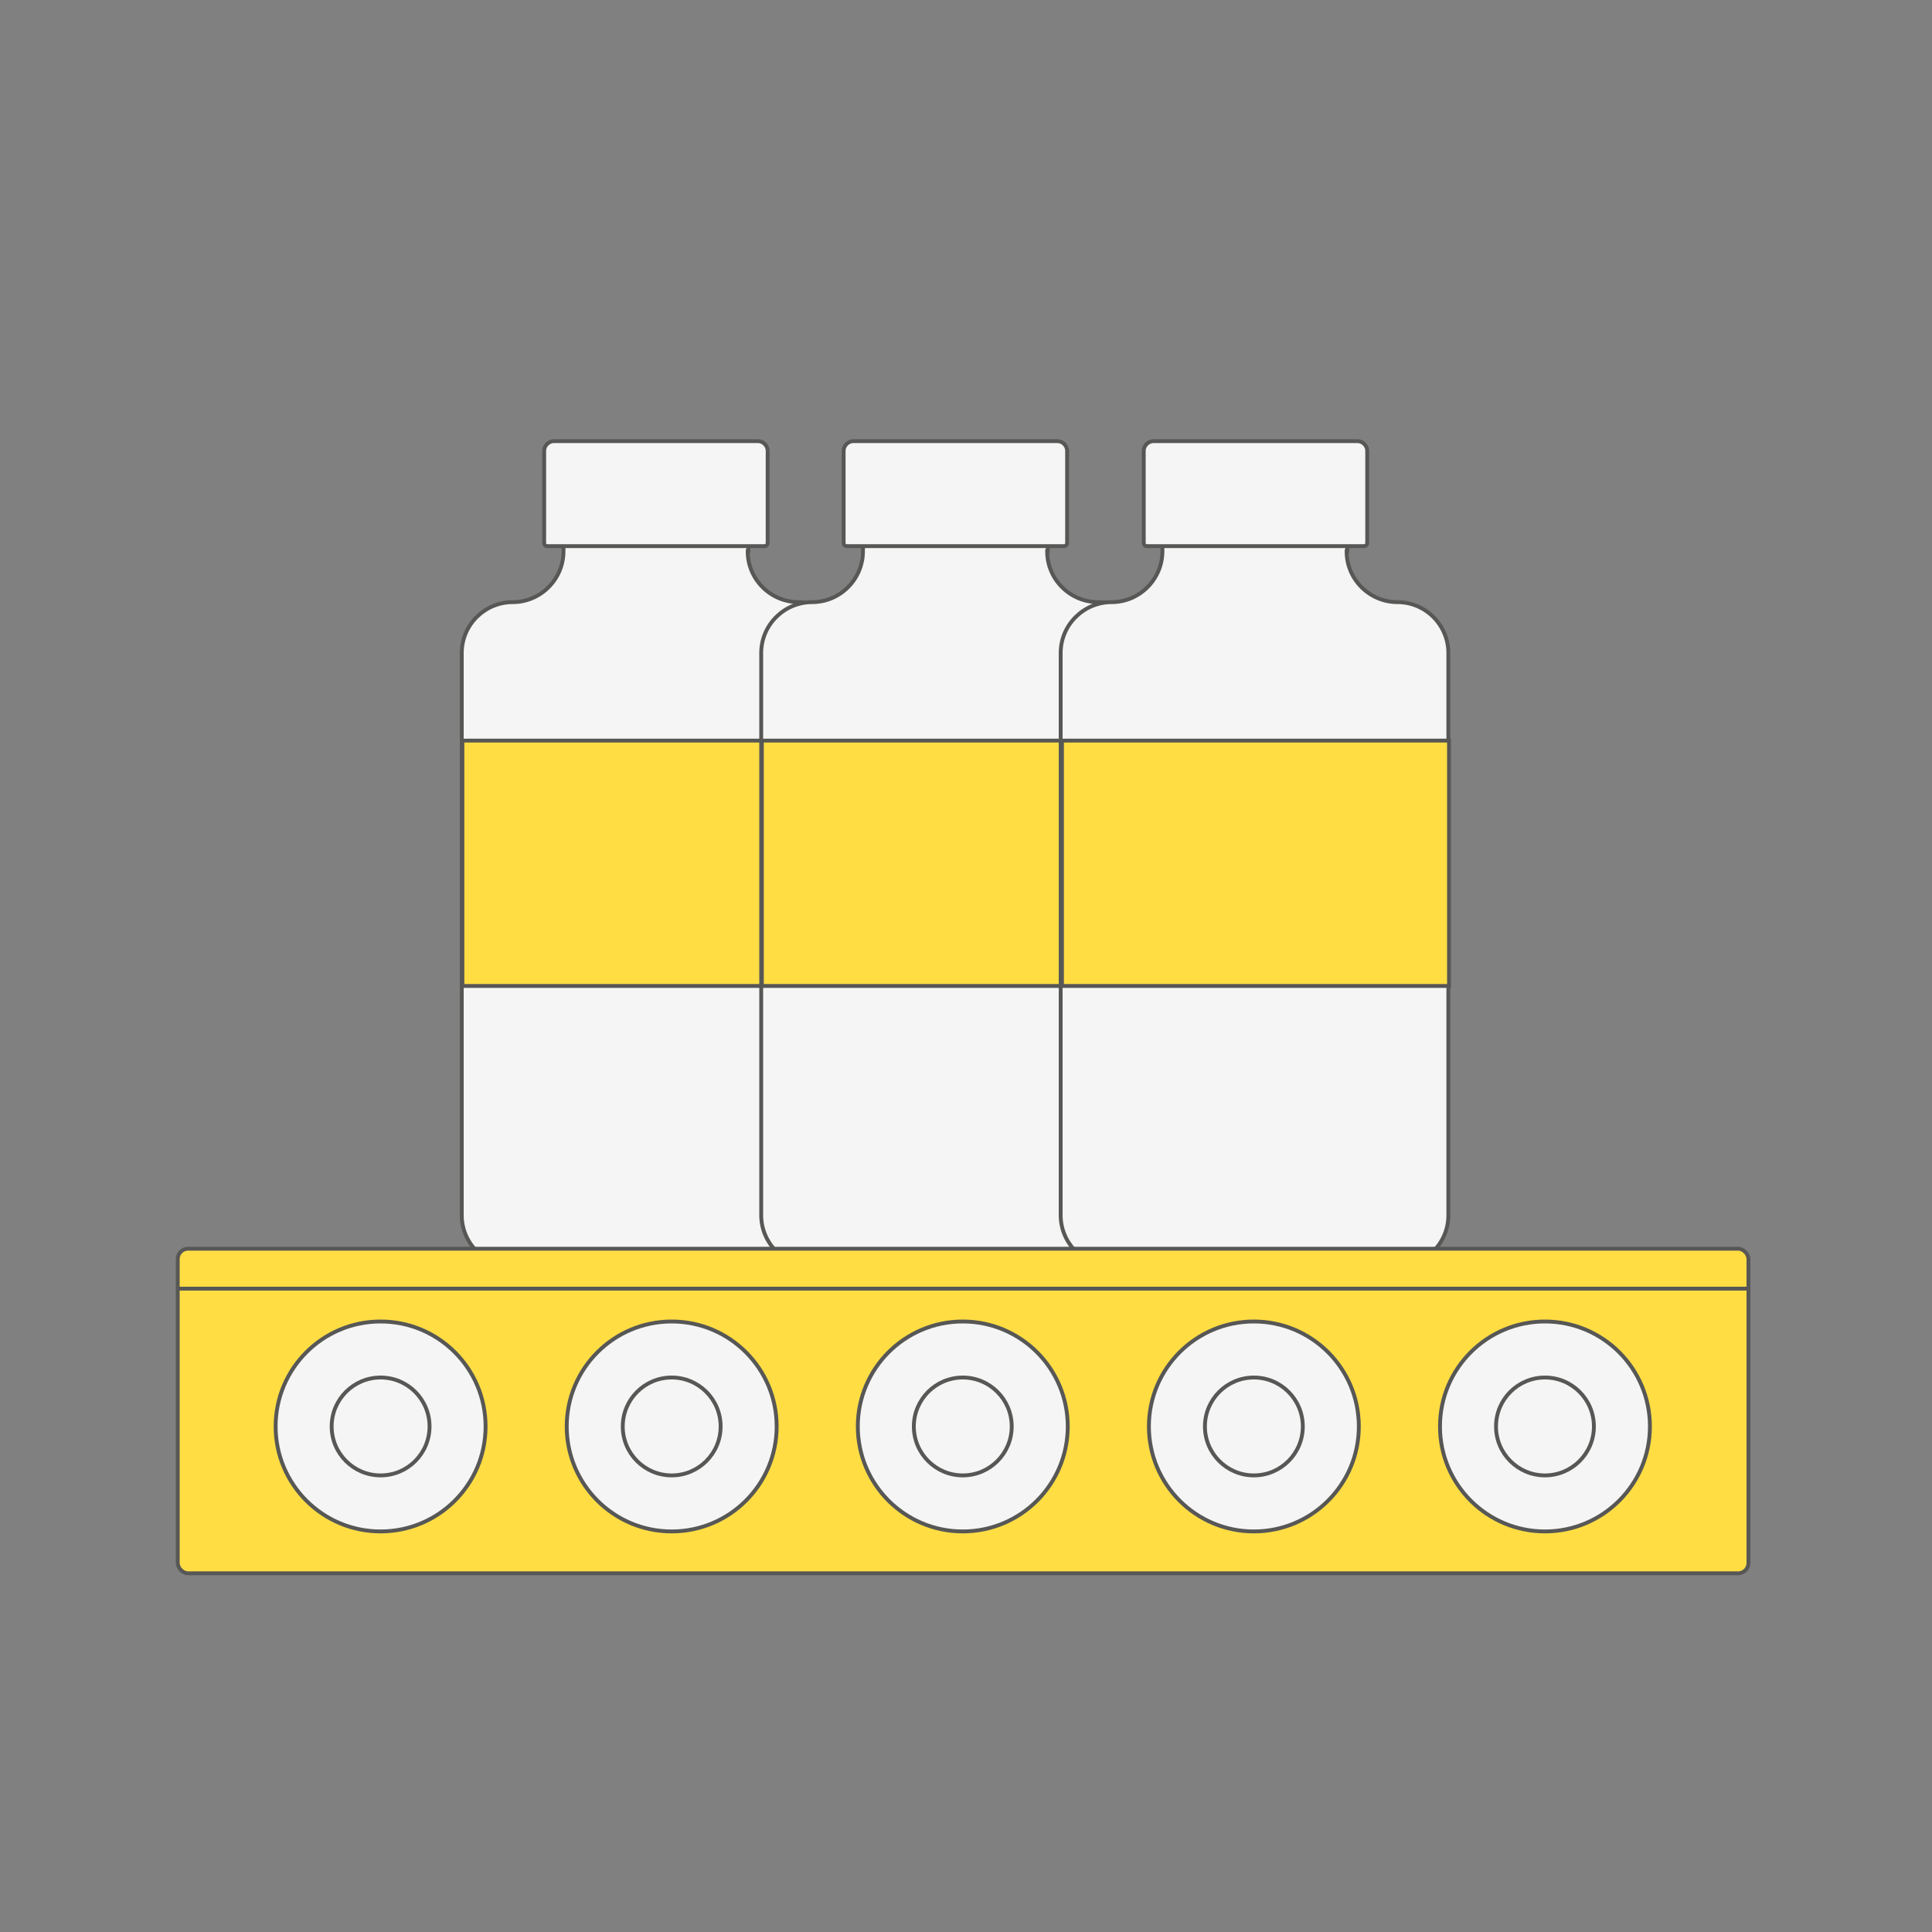 <svg xmlns="http://www.w3.org/2000/svg" id="Capa_1" data-name="Capa 1" viewBox="0 0 300 300"><rect x="0" y="0" width="300" height="300" fill="#808080" stroke="none"/><defs><style>      .cls-1 {        fill: #ffdd43;      }      .cls-1, .cls-2 {        stroke: #575756;        stroke-miterlimit: 10;        stroke-width: .6px;      }      .cls-2 {        fill: #f5f5f5;      }    </style></defs><g><path class="cls-2" d="M116.2,85.6v-.8c0-4.3-3.5-7.9-7.9-7.9h-12.9c-4.3,0-7.9,3.5-7.9,7.9v.8c0,4.3-3.5,7.9-7.9,7.9h0c-4.3,0-7.9,3.5-7.9,7.9v87.3c0,4.3,3.5,7.9,7.9,7.9h44.4c4.3,0,7.9-3.5,7.9-7.9v-87.3c0-4.3-3.5-7.9-7.9-7.9h0c-4.3,0-7.9-3.5-7.9-7.9Z"></path><path class="cls-2" d="M86,68.5h31.7c.8,0,1.5.7,1.5,1.5v14.3c0,.3-.2.5-.5.5h-33.7c-.3,0-.5-.2-.5-.5v-14.3c0-.8.7-1.5,1.5-1.5Z"></path><rect class="cls-1" x="71.8" y="115" width="60.1" height="38.1"></rect></g><g><path class="cls-2" d="M162.7,85.6v-.8c0-4.3-3.5-7.9-7.9-7.9h-12.9c-4.3,0-7.9,3.5-7.9,7.9v.8c0,4.3-3.5,7.9-7.9,7.9h0c-4.3,0-7.9,3.5-7.9,7.9v87.3c0,4.3,3.5,7.9,7.9,7.9h44.4c4.3,0,7.9-3.5,7.9-7.9v-87.3c0-4.3-3.5-7.9-7.9-7.9h0c-4.3,0-7.9-3.5-7.9-7.9Z"></path><path class="cls-2" d="M132.5,68.5h31.7c.8,0,1.5.7,1.5,1.5v14.3c0,.3-.2.5-.5.5h-33.7c-.3,0-.5-.2-.5-.5v-14.3c0-.8.7-1.5,1.5-1.5Z"></path><rect class="cls-1" x="118.3" y="115" width="60.1" height="38.1"></rect></g><g><path class="cls-2" d="M209.2,85.6v-.8c0-4.3-3.5-7.9-7.9-7.9h-12.9c-4.3,0-7.9,3.5-7.9,7.9v.8c0,4.3-3.5,7.9-7.9,7.9h0c-4.3,0-7.9,3.5-7.9,7.9v87.3c0,4.3,3.5,7.9,7.9,7.9h44.4c4.3,0,7.9-3.5,7.9-7.9v-87.3c0-4.3-3.5-7.9-7.9-7.9h0c-4.3,0-7.9-3.5-7.9-7.9Z"></path><path class="cls-2" d="M179.1,68.5h31.7c.8,0,1.5.7,1.5,1.5v14.3c0,.3-.2.5-.5.5h-33.7c-.3,0-.5-.2-.5-.5v-14.3c0-.8.7-1.5,1.5-1.5Z"></path><rect class="cls-1" x="164.9" y="115" width="60.1" height="38.1"></rect></g><rect class="cls-1" x="27.6" y="193.9" width="243.9" height="50.4" rx="1.6" ry="1.6"></rect><g><g><circle class="cls-2" cx="59.1" cy="221.5" r="16.3"></circle><circle class="cls-2" cx="59.1" cy="221.5" r="7.6"></circle></g><g><circle class="cls-2" cx="104.3" cy="221.5" r="16.3"></circle><circle class="cls-2" cx="104.3" cy="221.5" r="7.6"></circle></g><g><circle class="cls-2" cx="149.5" cy="221.5" r="16.3"></circle><circle class="cls-2" cx="149.5" cy="221.5" r="7.6"></circle></g><g><circle class="cls-2" cx="194.7" cy="221.5" r="16.3"></circle><circle class="cls-2" cx="194.7" cy="221.5" r="7.6"></circle></g><g><circle class="cls-2" cx="239.9" cy="221.5" r="16.3"></circle><circle class="cls-2" cx="239.9" cy="221.5" r="7.6"></circle></g></g><line class="cls-2" x1="27.6" y1="200.1" x2="271.4" y2="200.1"></line></svg>